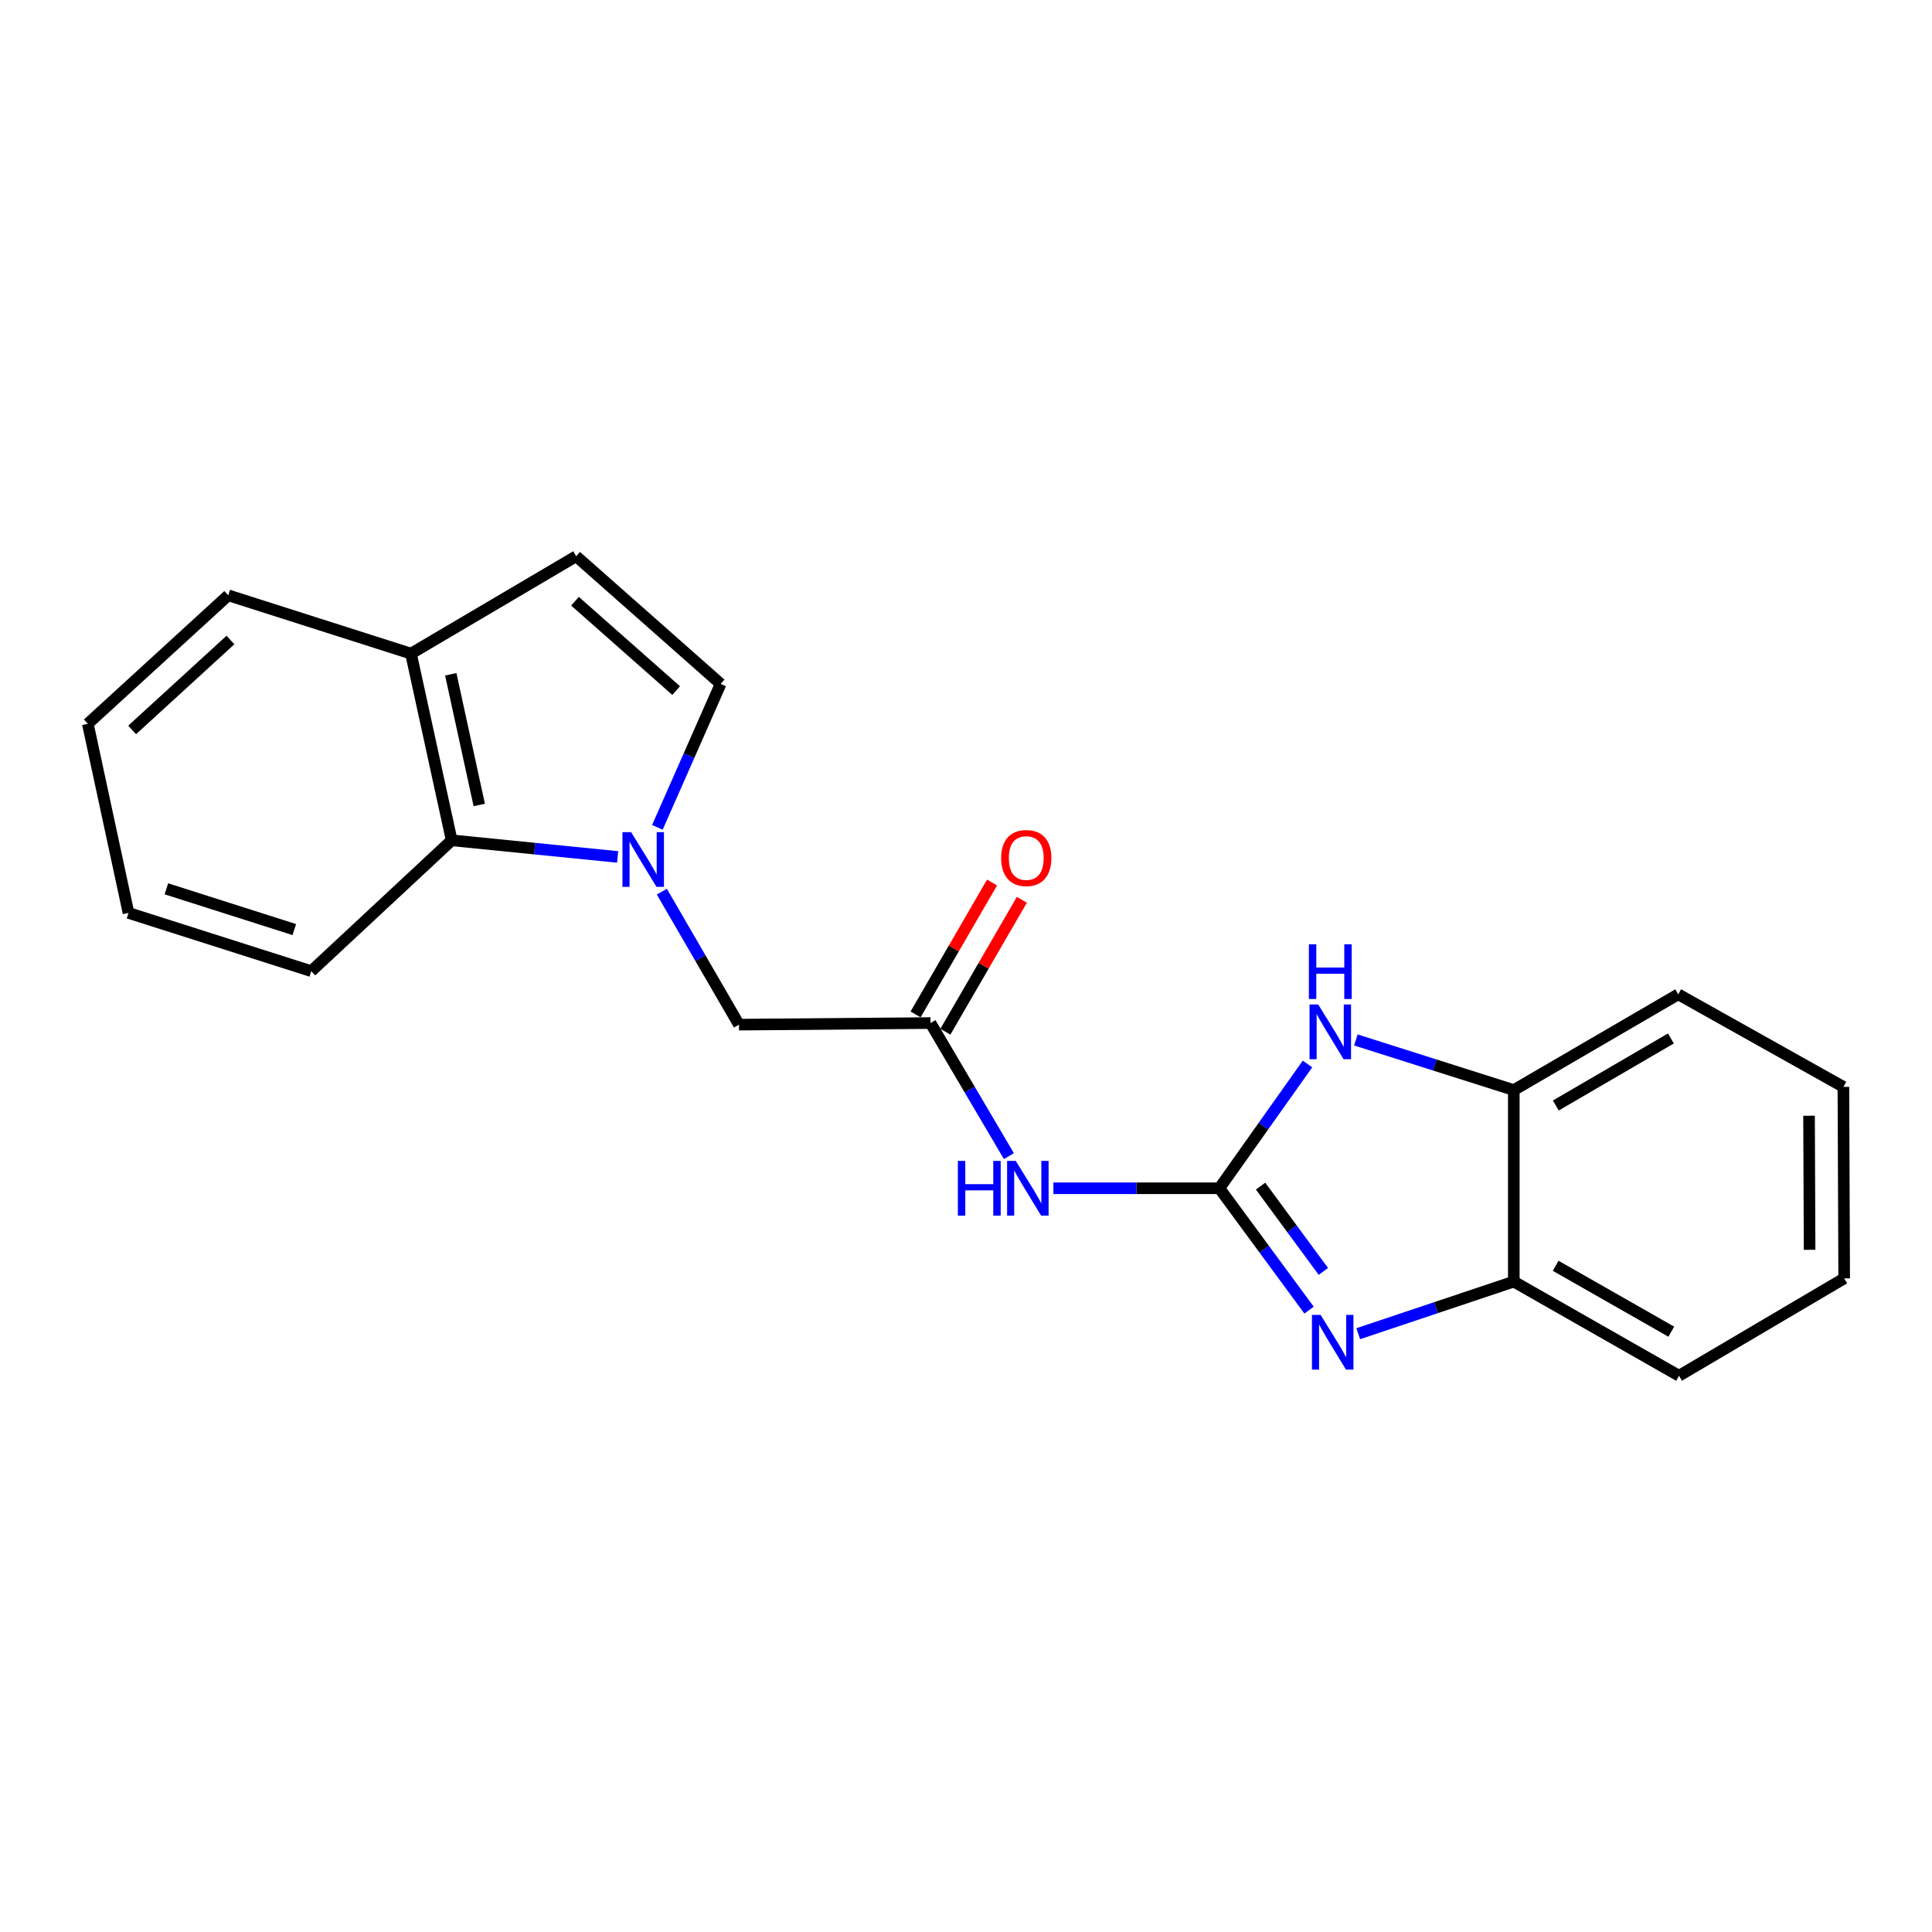 <?xml version='1.0' encoding='iso-8859-1'?>
<svg version='1.1' baseProfile='full'
              xmlns='http://www.w3.org/2000/svg'
                      xmlns:rdkit='http://www.rdkit.org/xml'
                      xmlns:xlink='http://www.w3.org/1999/xlink'
                  xml:space='preserve'
width='1000px' height='1000px' viewBox='0 0 1000 1000'>
<!-- END OF HEADER -->
<rect style='opacity:1.0;fill:#FFFFFF;stroke:none' width='1000' height='1000' x='0' y='0'> </rect>
<path class='bond-0' d='M 631.142,615.046 L 654.352,646.581' style='fill:none;fill-rule:evenodd;stroke:#000000;stroke-width:6px;stroke-linecap:butt;stroke-linejoin:miter;stroke-opacity:1' />
<path class='bond-0' d='M 654.352,646.581 L 677.562,678.116' style='fill:none;fill-rule:evenodd;stroke:#0000FF;stroke-width:6px;stroke-linecap:butt;stroke-linejoin:miter;stroke-opacity:1' />
<path class='bond-0' d='M 652.472,613.932 L 668.719,636.006' style='fill:none;fill-rule:evenodd;stroke:#000000;stroke-width:6px;stroke-linecap:butt;stroke-linejoin:miter;stroke-opacity:1' />
<path class='bond-0' d='M 668.719,636.006 L 684.966,658.081' style='fill:none;fill-rule:evenodd;stroke:#0000FF;stroke-width:6px;stroke-linecap:butt;stroke-linejoin:miter;stroke-opacity:1' />
<path class='bond-2' d='M 631.142,615.046 L 653.949,582.881' style='fill:none;fill-rule:evenodd;stroke:#000000;stroke-width:6px;stroke-linecap:butt;stroke-linejoin:miter;stroke-opacity:1' />
<path class='bond-2' d='M 653.949,582.881 L 676.756,550.715' style='fill:none;fill-rule:evenodd;stroke:#0000FF;stroke-width:6px;stroke-linecap:butt;stroke-linejoin:miter;stroke-opacity:1' />
<path class='bond-3' d='M 631.142,615.046 L 588.186,615.046' style='fill:none;fill-rule:evenodd;stroke:#000000;stroke-width:6px;stroke-linecap:butt;stroke-linejoin:miter;stroke-opacity:1' />
<path class='bond-3' d='M 588.186,615.046 L 545.231,615.046' style='fill:none;fill-rule:evenodd;stroke:#0000FF;stroke-width:6px;stroke-linecap:butt;stroke-linejoin:miter;stroke-opacity:1' />
<path class='bond-7' d='M 703.016,690.325 L 743.279,676.838' style='fill:none;fill-rule:evenodd;stroke:#0000FF;stroke-width:6px;stroke-linecap:butt;stroke-linejoin:miter;stroke-opacity:1' />
<path class='bond-7' d='M 743.279,676.838 L 783.542,663.352' style='fill:none;fill-rule:evenodd;stroke:#000000;stroke-width:6px;stroke-linecap:butt;stroke-linejoin:miter;stroke-opacity:1' />
<path class='bond-1' d='M 342.566,461.506 L 362.531,495.931' style='fill:none;fill-rule:evenodd;stroke:#0000FF;stroke-width:6px;stroke-linecap:butt;stroke-linejoin:miter;stroke-opacity:1' />
<path class='bond-1' d='M 362.531,495.931 L 382.496,530.357' style='fill:none;fill-rule:evenodd;stroke:#000000;stroke-width:6px;stroke-linecap:butt;stroke-linejoin:miter;stroke-opacity:1' />
<path class='bond-4' d='M 340.261,428.232 L 356.631,391.112' style='fill:none;fill-rule:evenodd;stroke:#0000FF;stroke-width:6px;stroke-linecap:butt;stroke-linejoin:miter;stroke-opacity:1' />
<path class='bond-4' d='M 356.631,391.112 L 373.001,353.992' style='fill:none;fill-rule:evenodd;stroke:#000000;stroke-width:6px;stroke-linecap:butt;stroke-linejoin:miter;stroke-opacity:1' />
<path class='bond-6' d='M 319.691,443.55 L 276.741,439.247' style='fill:none;fill-rule:evenodd;stroke:#0000FF;stroke-width:6px;stroke-linecap:butt;stroke-linejoin:miter;stroke-opacity:1' />
<path class='bond-6' d='M 276.741,439.247 L 233.792,434.945' style='fill:none;fill-rule:evenodd;stroke:#000000;stroke-width:6px;stroke-linecap:butt;stroke-linejoin:miter;stroke-opacity:1' />
<path class='bond-8' d='M 701.787,538.274 L 742.665,551.248' style='fill:none;fill-rule:evenodd;stroke:#0000FF;stroke-width:6px;stroke-linecap:butt;stroke-linejoin:miter;stroke-opacity:1' />
<path class='bond-8' d='M 742.665,551.248 L 783.542,564.223' style='fill:none;fill-rule:evenodd;stroke:#000000;stroke-width:6px;stroke-linecap:butt;stroke-linejoin:miter;stroke-opacity:1' />
<path class='bond-5' d='M 522.205,598.405 L 501.91,563.97' style='fill:none;fill-rule:evenodd;stroke:#0000FF;stroke-width:6px;stroke-linecap:butt;stroke-linejoin:miter;stroke-opacity:1' />
<path class='bond-5' d='M 501.91,563.97 L 481.615,529.535' style='fill:none;fill-rule:evenodd;stroke:#000000;stroke-width:6px;stroke-linecap:butt;stroke-linejoin:miter;stroke-opacity:1' />
<path class='bond-9' d='M 373.001,353.992 L 298.223,287.916' style='fill:none;fill-rule:evenodd;stroke:#000000;stroke-width:6px;stroke-linecap:butt;stroke-linejoin:miter;stroke-opacity:1' />
<path class='bond-9' d='M 349.972,357.449 L 297.627,311.196' style='fill:none;fill-rule:evenodd;stroke:#000000;stroke-width:6px;stroke-linecap:butt;stroke-linejoin:miter;stroke-opacity:1' />
<path class='bond-10' d='M 481.615,529.535 L 382.496,530.357' style='fill:none;fill-rule:evenodd;stroke:#000000;stroke-width:6px;stroke-linecap:butt;stroke-linejoin:miter;stroke-opacity:1' />
<path class='bond-12' d='M 489.332,534.009 L 509.124,499.873' style='fill:none;fill-rule:evenodd;stroke:#000000;stroke-width:6px;stroke-linecap:butt;stroke-linejoin:miter;stroke-opacity:1' />
<path class='bond-12' d='M 509.124,499.873 L 528.916,465.738' style='fill:none;fill-rule:evenodd;stroke:#FF0000;stroke-width:6px;stroke-linecap:butt;stroke-linejoin:miter;stroke-opacity:1' />
<path class='bond-12' d='M 473.899,525.06 L 493.691,490.925' style='fill:none;fill-rule:evenodd;stroke:#000000;stroke-width:6px;stroke-linecap:butt;stroke-linejoin:miter;stroke-opacity:1' />
<path class='bond-12' d='M 493.691,490.925 L 513.483,456.79' style='fill:none;fill-rule:evenodd;stroke:#FF0000;stroke-width:6px;stroke-linecap:butt;stroke-linejoin:miter;stroke-opacity:1' />
<path class='bond-11' d='M 233.792,434.945 L 212.721,338.313' style='fill:none;fill-rule:evenodd;stroke:#000000;stroke-width:6px;stroke-linecap:butt;stroke-linejoin:miter;stroke-opacity:1' />
<path class='bond-11' d='M 248.062,416.649 L 233.312,349.007' style='fill:none;fill-rule:evenodd;stroke:#000000;stroke-width:6px;stroke-linecap:butt;stroke-linejoin:miter;stroke-opacity:1' />
<path class='bond-13' d='M 233.792,434.945 L 161.105,502.666' style='fill:none;fill-rule:evenodd;stroke:#000000;stroke-width:6px;stroke-linecap:butt;stroke-linejoin:miter;stroke-opacity:1' />
<path class='bond-14' d='M 783.542,663.352 L 869.054,712.084' style='fill:none;fill-rule:evenodd;stroke:#000000;stroke-width:6px;stroke-linecap:butt;stroke-linejoin:miter;stroke-opacity:1' />
<path class='bond-14' d='M 805.202,655.162 L 865.06,689.275' style='fill:none;fill-rule:evenodd;stroke:#000000;stroke-width:6px;stroke-linecap:butt;stroke-linejoin:miter;stroke-opacity:1' />
<path class='bond-21' d='M 783.542,663.352 L 783.542,564.223' style='fill:none;fill-rule:evenodd;stroke:#000000;stroke-width:6px;stroke-linecap:butt;stroke-linejoin:miter;stroke-opacity:1' />
<path class='bond-15' d='M 783.542,564.223 L 868.647,514.658' style='fill:none;fill-rule:evenodd;stroke:#000000;stroke-width:6px;stroke-linecap:butt;stroke-linejoin:miter;stroke-opacity:1' />
<path class='bond-15' d='M 805.286,572.204 L 864.86,537.509' style='fill:none;fill-rule:evenodd;stroke:#000000;stroke-width:6px;stroke-linecap:butt;stroke-linejoin:miter;stroke-opacity:1' />
<path class='bond-23' d='M 298.223,287.916 L 212.721,338.313' style='fill:none;fill-rule:evenodd;stroke:#000000;stroke-width:6px;stroke-linecap:butt;stroke-linejoin:miter;stroke-opacity:1' />
<path class='bond-16' d='M 212.721,338.313 L 118.141,308.134' style='fill:none;fill-rule:evenodd;stroke:#000000;stroke-width:6px;stroke-linecap:butt;stroke-linejoin:miter;stroke-opacity:1' />
<path class='bond-17' d='M 161.105,502.666 L 66.515,472.527' style='fill:none;fill-rule:evenodd;stroke:#000000;stroke-width:6px;stroke-linecap:butt;stroke-linejoin:miter;stroke-opacity:1' />
<path class='bond-17' d='M 152.333,481.147 L 86.12,460.05' style='fill:none;fill-rule:evenodd;stroke:#000000;stroke-width:6px;stroke-linecap:butt;stroke-linejoin:miter;stroke-opacity:1' />
<path class='bond-19' d='M 869.054,712.084 L 954.545,661.687' style='fill:none;fill-rule:evenodd;stroke:#000000;stroke-width:6px;stroke-linecap:butt;stroke-linejoin:miter;stroke-opacity:1' />
<path class='bond-18' d='M 868.647,514.658 L 954.139,562.568' style='fill:none;fill-rule:evenodd;stroke:#000000;stroke-width:6px;stroke-linecap:butt;stroke-linejoin:miter;stroke-opacity:1' />
<path class='bond-24' d='M 118.141,308.134 L 45.455,374.627' style='fill:none;fill-rule:evenodd;stroke:#000000;stroke-width:6px;stroke-linecap:butt;stroke-linejoin:miter;stroke-opacity:1' />
<path class='bond-24' d='M 119.28,331.271 L 68.399,377.816' style='fill:none;fill-rule:evenodd;stroke:#000000;stroke-width:6px;stroke-linecap:butt;stroke-linejoin:miter;stroke-opacity:1' />
<path class='bond-20' d='M 66.515,472.527 L 45.455,374.627' style='fill:none;fill-rule:evenodd;stroke:#000000;stroke-width:6px;stroke-linecap:butt;stroke-linejoin:miter;stroke-opacity:1' />
<path class='bond-22' d='M 954.139,562.568 L 954.545,661.687' style='fill:none;fill-rule:evenodd;stroke:#000000;stroke-width:6px;stroke-linecap:butt;stroke-linejoin:miter;stroke-opacity:1' />
<path class='bond-22' d='M 936.361,577.509 L 936.645,646.892' style='fill:none;fill-rule:evenodd;stroke:#000000;stroke-width:6px;stroke-linecap:butt;stroke-linejoin:miter;stroke-opacity:1' />
<path  class='atom-1' d='M 683.544 680.59
L 692.824 695.59
Q 693.744 697.07, 695.224 699.75
Q 696.704 702.43, 696.784 702.59
L 696.784 680.59
L 700.544 680.59
L 700.544 708.91
L 696.664 708.91
L 686.704 692.51
Q 685.544 690.59, 684.304 688.39
Q 683.104 686.19, 682.744 685.51
L 682.744 708.91
L 679.064 708.91
L 679.064 680.59
L 683.544 680.59
' fill='#0000FF'/>
<path  class='atom-2' d='M 326.661 430.715
L 335.941 445.715
Q 336.861 447.195, 338.341 449.875
Q 339.821 452.555, 339.901 452.715
L 339.901 430.715
L 343.661 430.715
L 343.661 459.035
L 339.781 459.035
L 329.821 442.635
Q 328.661 440.715, 327.421 438.515
Q 326.221 436.315, 325.861 435.635
L 325.861 459.035
L 322.181 459.035
L 322.181 430.715
L 326.661 430.715
' fill='#0000FF'/>
<path  class='atom-3' d='M 682.296 519.914
L 691.576 534.914
Q 692.496 536.394, 693.976 539.074
Q 695.456 541.754, 695.536 541.914
L 695.536 519.914
L 699.296 519.914
L 699.296 548.234
L 695.416 548.234
L 685.456 531.834
Q 684.296 529.914, 683.056 527.714
Q 681.856 525.514, 681.496 524.834
L 681.496 548.234
L 677.816 548.234
L 677.816 519.914
L 682.296 519.914
' fill='#0000FF'/>
<path  class='atom-3' d='M 677.476 488.762
L 681.316 488.762
L 681.316 500.802
L 695.796 500.802
L 695.796 488.762
L 699.636 488.762
L 699.636 517.082
L 695.796 517.082
L 695.796 504.002
L 681.316 504.002
L 681.316 517.082
L 677.476 517.082
L 677.476 488.762
' fill='#0000FF'/>
<path  class='atom-4' d='M 495.792 600.886
L 499.632 600.886
L 499.632 612.926
L 514.112 612.926
L 514.112 600.886
L 517.952 600.886
L 517.952 629.206
L 514.112 629.206
L 514.112 616.126
L 499.632 616.126
L 499.632 629.206
L 495.792 629.206
L 495.792 600.886
' fill='#0000FF'/>
<path  class='atom-4' d='M 525.752 600.886
L 535.032 615.886
Q 535.952 617.366, 537.432 620.046
Q 538.912 622.726, 538.992 622.886
L 538.992 600.886
L 542.752 600.886
L 542.752 629.206
L 538.872 629.206
L 528.912 612.806
Q 527.752 610.886, 526.512 608.686
Q 525.312 606.486, 524.952 605.806
L 524.952 629.206
L 521.272 629.206
L 521.272 600.886
L 525.752 600.886
' fill='#0000FF'/>
<path  class='atom-13' d='M 518.19 444.113
Q 518.19 437.313, 521.55 433.513
Q 524.91 429.713, 531.19 429.713
Q 537.47 429.713, 540.83 433.513
Q 544.19 437.313, 544.19 444.113
Q 544.19 450.993, 540.79 454.913
Q 537.39 458.793, 531.19 458.793
Q 524.95 458.793, 521.55 454.913
Q 518.19 451.033, 518.19 444.113
M 531.19 455.593
Q 535.51 455.593, 537.83 452.713
Q 540.19 449.793, 540.19 444.113
Q 540.19 438.553, 537.83 435.753
Q 535.51 432.913, 531.19 432.913
Q 526.87 432.913, 524.51 435.713
Q 522.19 438.513, 522.19 444.113
Q 522.19 449.833, 524.51 452.713
Q 526.87 455.593, 531.19 455.593
' fill='#FF0000'/>
</svg>
